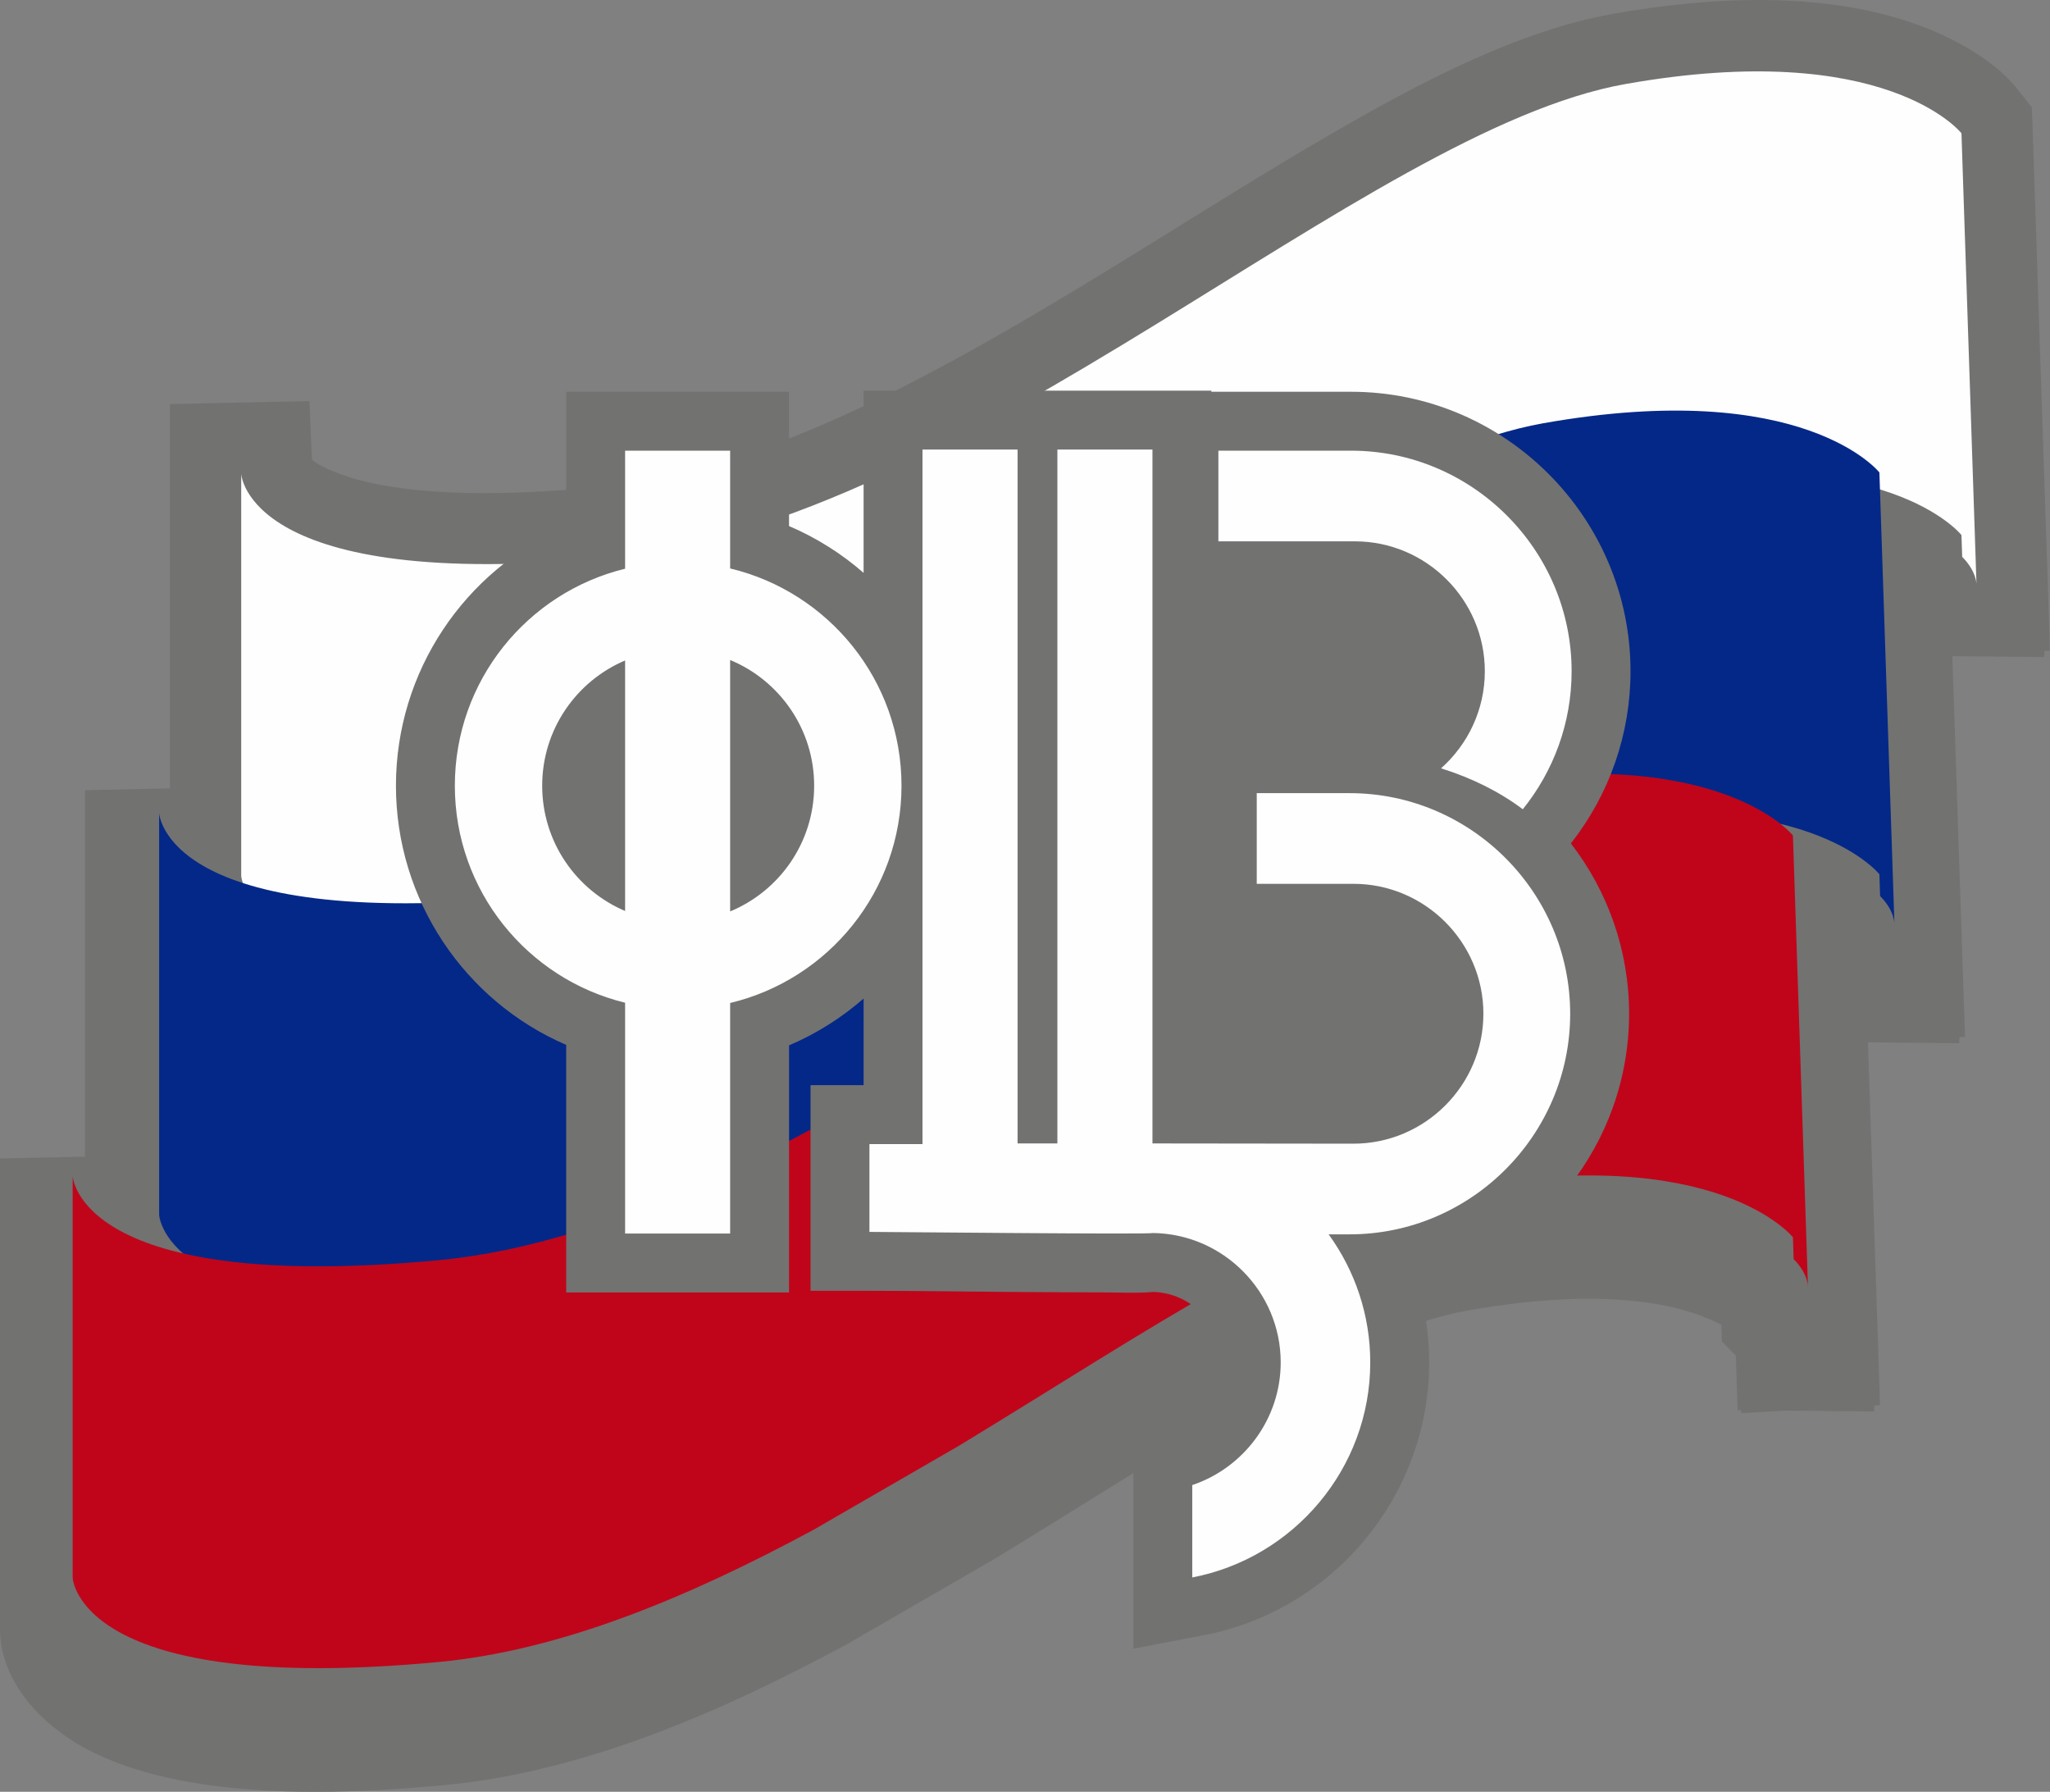 <?xml version="1.0" encoding="UTF-8"?>
<!DOCTYPE svg PUBLIC "-//W3C//DTD SVG 1.1//EN" "http://www.w3.org/Graphics/SVG/1.1/DTD/svg11.dtd">
<!-- Creator: CorelDRAW 2019 (64-Bit) -->
<svg xmlns="http://www.w3.org/2000/svg" xml:space="preserve" width="145.535mm" height="127.184mm" version="1.1" style="shape-rendering:geometricPrecision; text-rendering:geometricPrecision; image-rendering:optimizeQuality; fill-rule:evenodd; clip-rule:evenodd"
viewBox="0 0 16563.57 14475.02"
 xmlns:xlink="http://www.w3.org/1999/xlink"
 xmlns:xodm="http://www.corel.com/coreldraw/odm/2003">
 <rect x="0" y="0" width="16563.57" height="14475.02" fill="#808080" stroke="none"/>
 <defs>
  <style type="text/css">
   <![CDATA[
    .fil1 {fill:#FEFEFE}
    .fil0 {fill:#727271}
    .fil2 {fill:#042888}
    .fil3 {fill:#C0051A}
   ]]>
  </style>
 </defs>
 <g id="Слой_x0020_1">
  <path class="fil0" d="M16544.56 4685.9c0.59,10.62 0.96,21.27 1.06,31.91l17.95 538.75 -45.18 2.61 -2.57 48.79 -721.2 -7.03 -20.03 1.16 83.41 2503.49c0.59,10.62 0.96,21.27 1.06,31.91l17.95 538.75 -45.18 2.61 -2.57 48.79 -721.2 -7.03 -15.22 0.88 78.6 2359.23c0.59,10.62 0.96,21.27 1.06,31.91l17.95 538.75 -45.18 2.61 -2.57 48.79 -721.2 -7.03 -353.05 20.37 -1.96 -23.83 -26.98 -0.26 -14.59 -440.92 -111.87 -112.98 -4.53 -135.73c-100.14,-52.76 -222.14,-95.31 -299.59,-117.02 -539.38,-151.22 -1205.9,-94.78 -1748.38,1.37 -557.44,98.79 -1188.84,430.41 -1679.17,705.85 -728.19,409.05 -1432.48,867.85 -2146.68,1301.37l-6.02 3.66 -6.11 3.51c-391.86,224.93 -781.91,453 -1173.67,678.12l-6.7 3.86 -6.82 3.68c-994.59,536.5 -2111.57,1027.27 -3247.38,1134.52 -859.32,81.14 -2113.25,127.71 -2901.08,-298.57 -341.86,-184.97 -668.99,-520.12 -686.39,-930.03l-0.51 -12.19 0 -3821.95 686.57 -14.56 0 -2960.58 686.57 -14.56 0 -3105.12 1127.14 -23.89 20.04 472.68c82.29,74.36 296.33,143.06 375.48,163.9 581.99,153.27 1365.66,113.39 1957.06,57.55 1196.65,-112.99 2467.03,-786.11 3490.1,-1385.98 816.74,-478.91 1608.29,-1000.32 2427.31,-1474.54 677.21,-392.11 1486.5,-823.96 2262.46,-961.48 778,-137.88 1677.25,-186.41 2435.67,78.84 286.14,100.09 639.44,284.85 832.08,529.3l116.92 148.39 127.18 3817.39z"/>
  <path class="fil1" d="M15848.22 1076.49c0,0 -607.74,-771.04 -2715.03,-397.57 -2107.28,373.45 -5308.56,3552.79 -8226.21,3828.29 -2917.65,275.48 -2958.07,-679.77 -2958.07,-679.77l0 3246.05c0,0 40.43,955.26 2958.07,679.77 994.62,-93.92 2022.2,-525.41 3028.16,-1068.04 383.31,-220.27 776.92,-450.4 1173.91,-678.27 1510,-916.57 2917.85,-1885.91 4024.14,-2081.96 2107.29,-373.47 2715.03,397.57 2715.03,397.57l5.87 176.02c121,122.22 115.73,228.27 115.73,228.27l-121.61 -3650.35z"/>
  <path class="fil2" d="M15185.08 3816.64c0,0 -607.74,-771.04 -2715.03,-397.57 -2107.28,373.45 -5308.56,3552.78 -8226.21,3828.27 -2917.65,275.49 -2958.07,-679.77 -2958.07,-679.77l0 3246.06c0,0 40.43,955.26 2958.07,679.77 994.62,-93.92 2022.2,-525.42 3028.16,-1068.05 383.31,-220.26 776.92,-450.4 1173.91,-678.26 1510,-916.57 2917.85,-1885.92 4024.14,-2081.97 2107.29,-373.46 2715.03,397.57 2715.03,397.57l5.87 176.03c121,122.21 115.73,228.26 115.73,228.26l-121.61 -3650.34z"/>
  <path class="fil3" d="M14486.47 6749.53c0,0 -607.74,-771.03 -2715.03,-397.57 -2107.28,373.45 -5308.56,3552.79 -8226.21,3828.29 -2917.65,275.49 -2958.07,-679.77 -2958.07,-679.77l0 3246.06c0,0 40.43,955.26 2958.07,679.77 994.62,-93.92 2022.2,-525.42 3028.16,-1068.05 383.31,-220.27 776.92,-450.4 1173.91,-678.27 1510,-916.56 2917.85,-1885.91 4024.14,-2081.96 2107.29,-373.47 2715.03,397.57 2715.03,397.57l5.87 176.03c121,122.21 115.73,228.26 115.73,228.26l-121.61 -3650.35z"/>
  <path class="fil0" d="M9787.59 3164.83l1128.68 0c1242.81,0 2257.98,1015.19 2257.98,2258 0,506.05 -169.78,993.44 -481.78,1390.74 294.57,381.48 470.19,859.03 470.19,1375.95 0,1052.2 -727.65,1941.22 -1705.04,2189.2 59.18,202.23 89.74,413.14 89.74,627.2 0,1074.82 -771.12,2003.55 -1824.78,2204.82l-565.19 107.97 0 -1663.72 324.35 -108.95c230.64,-77.48 390.28,-295.82 390.28,-540.13 0,-307.17 -249.2,-561.44 -555.18,-569 -127.24,11.86 -258.74,3.98 -364.13,3.82 -263.59,-0.42 -527.2,-2.19 -790.77,-4.05 -378.75,-2.7 -758.42,-8.96 -1137.07,-8.96l-475.89 0 0 -1661.27 428.78 0 0 -699.75c-177.65,155.1 -380.35,283.54 -602.54,378.31l0 1996.06 -1800.41 0 0 -1999.93c-822.87,-355.17 -1375.65,-1172.59 -1375.65,-2093.78 0,-921.19 552.78,-1738.61 1375.65,-2093.78l0 -1088.78 1800.41 0 0 1084.91c222.19,94.77 424.89,223.21 602.54,378.31l0 -1472.14 2809.82 0 0 8.93z"/>
  <path class="fil1" d="M5899.33 4592.15c794.06,189.25 1384.6,903.22 1384.6,1755.22 0,851.99 -590.53,1565.98 -1384.6,1755.21l0 1862.6 -848.62 0 0 -1864.78c-789.54,-192.46 -1375.65,-904.24 -1375.65,-1753.04 0,-848.81 586.11,-1560.58 1375.65,-1753.04l0 -953.63 848.62 0 0 951.44zm4835.8 5379.47l169.53 0c980.16,0 1782.1,-801.95 1782.1,-1782.1l0 0c0,-980.17 -801.95,-1782.1 -1782.1,-1782.1l-750.36 0 0 732.49 781.62 0c577.29,0 1049.61,472.32 1049.61,1049.61l0 0c0,577.29 -472.33,1049.61 -1049.61,1049.61l-1624.24 -1.9 0 -5605.44 -768.23 0 0 5605.42 -321.59 0 0 -5605.42 -768.23 0 0 5607.68 0 2.88 -428.78 0 0 709.49c127.49,0 2286.82,21.84 2286.82,9.05 570.75,4.85 1036.22,473.18 1036.22,1045.03l0 0.01c0,459.46 -300.48,852.11 -714.63,991.23l0 746.15c816.24,-155.92 1438.19,-877.49 1438.19,-1737.39l0 0c0,-385.38 -125,-742.93 -336.34,-1034.3zm-890.82 -6330.9l1071.96 0c980.16,0 1782.09,801.95 1782.09,1782.1l0 0c0,420.98 -147.99,808.99 -394.45,1114.77 -184.62,-139.01 -408.97,-252.14 -660.54,-330.67 216.69,-192.64 353.76,-473.14 353.76,-784.1l0 0c0,-577.29 -472.32,-1049.61 -1049.61,-1049.61l-1103.21 0 0 -732.49zm-3944.98 1691.04l0 2031.2c398.51,-164.92 678.91,-557.48 678.91,-1015.6 0,-458.11 -280.4,-850.67 -678.91,-1015.61zm-848.62 2027.53l0 -2023.84c-393.76,167.06 -669.96,557.23 -669.96,1011.92 0,454.69 276.2,844.86 669.96,1011.92z"/>
 </g>
</svg>
